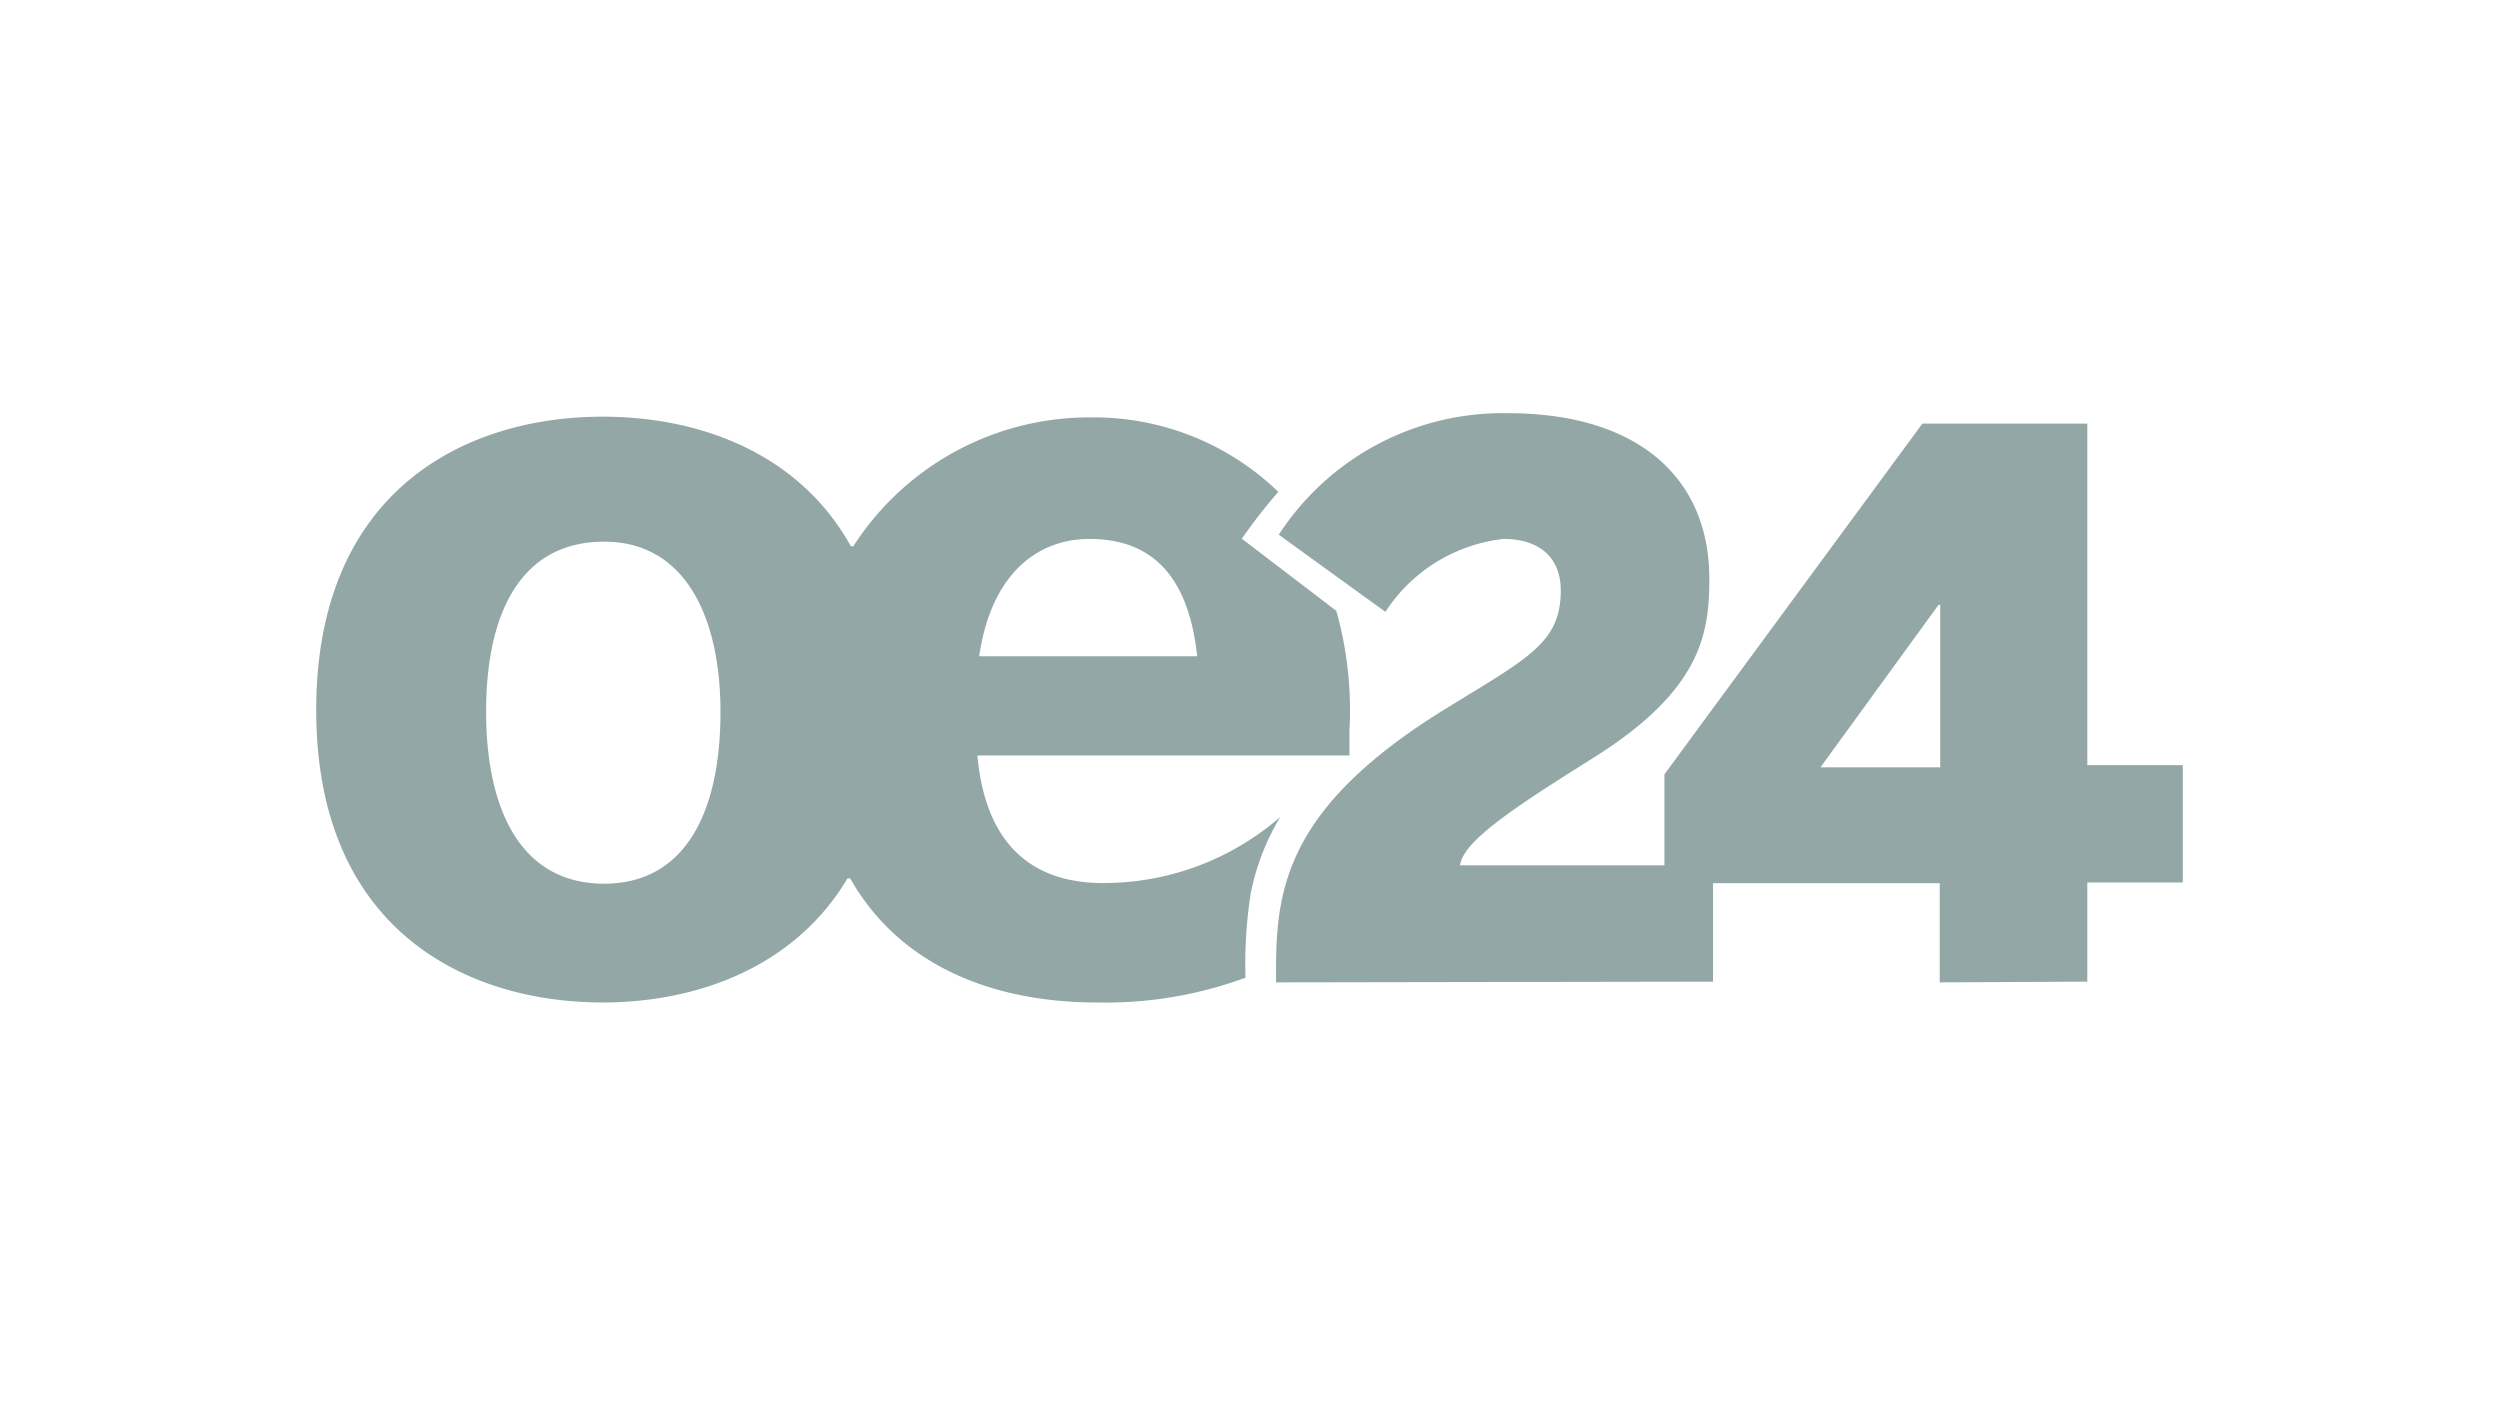 <?xml version="1.0" encoding="UTF-8"?>
<svg xmlns="http://www.w3.org/2000/svg" id="Isolation_Mode" data-name="Isolation Mode" viewBox="0 0 100.8 57.12">
  <defs>
    <style>.cls-1{fill:#93a7a7;}.cls-2{fill:none;}</style>
  </defs>
  <path class="cls-1" d="M276.29,421.09c0,4.13-1.47,6.93-4.69,6.93-3.46,0-4.76-3.15-4.76-6.93,0-4.1,1.47-6.86,4.76-6.86S276.29,417.31,276.29,421.09Zm7.91.52c-.63-5.49-.31-6.54-2.66-7.21-2.13-3.81-6.19-5.21-10-5.21-5.5,0-11.55,2.94-11.55,11.83s6.09,11.79,11.55,11.79c3.71,0,7.7-1.36,9.87-5C285.15,427.81,284.55,424.45,284.2,421.61Zm2.52-2.76c.49-3.33,2.35-4.73,4.45-4.73,2.55,0,4,1.54,4.34,4.73Zm-.07,4h15v-1a14.81,14.81,0,0,0-.53-4.83l-3.81-2.91a23.44,23.44,0,0,1,1.47-1.89,10.69,10.69,0,0,0-7.49-3,11.31,11.31,0,0,0-9.66,5.22,13.51,13.51,0,0,1,1.54,6.61,13,13,0,0,1-1.65,6.76c2.07,3.64,5.95,5,9.94,5a16.31,16.31,0,0,0,6-1,18.15,18.15,0,0,1,.21-3.4,9.59,9.59,0,0,1,1.19-3.08,10.84,10.84,0,0,1-6.86,2.66C289.07,428.09,287,426.65,286.65,422.87Z" transform="translate(-247.24 -392.39)"></path>
  <path class="cls-1" d="M325.4,416.78h.07v6.55h-4.83S325.4,416.78,325.4,416.78Zm6,15.19v-4h3.85v-4.73h-3.85V409.47h-6.65l-10.4,14.14V428h11.1v4Zm-15.09,0v-4.69H306.11c.11-1,2.38-2.45,5.32-4.3,4.38-2.73,4.73-5,4.73-7.25,0-4.13-2.94-6.68-8.12-6.68a10.77,10.77,0,0,0-9.24,4.9l4.3,3.11a6.54,6.54,0,0,1,4.76-2.94c1.47,0,2.31.77,2.31,2.07,0,2.2-1.4,2.76-5,5-6,3.81-6.48,7-6.48,10.29V432Z" transform="translate(-247.24 -392.39)"></path>
  <rect class="cls-2" width="100.8" height="57.12"></rect>
</svg>
